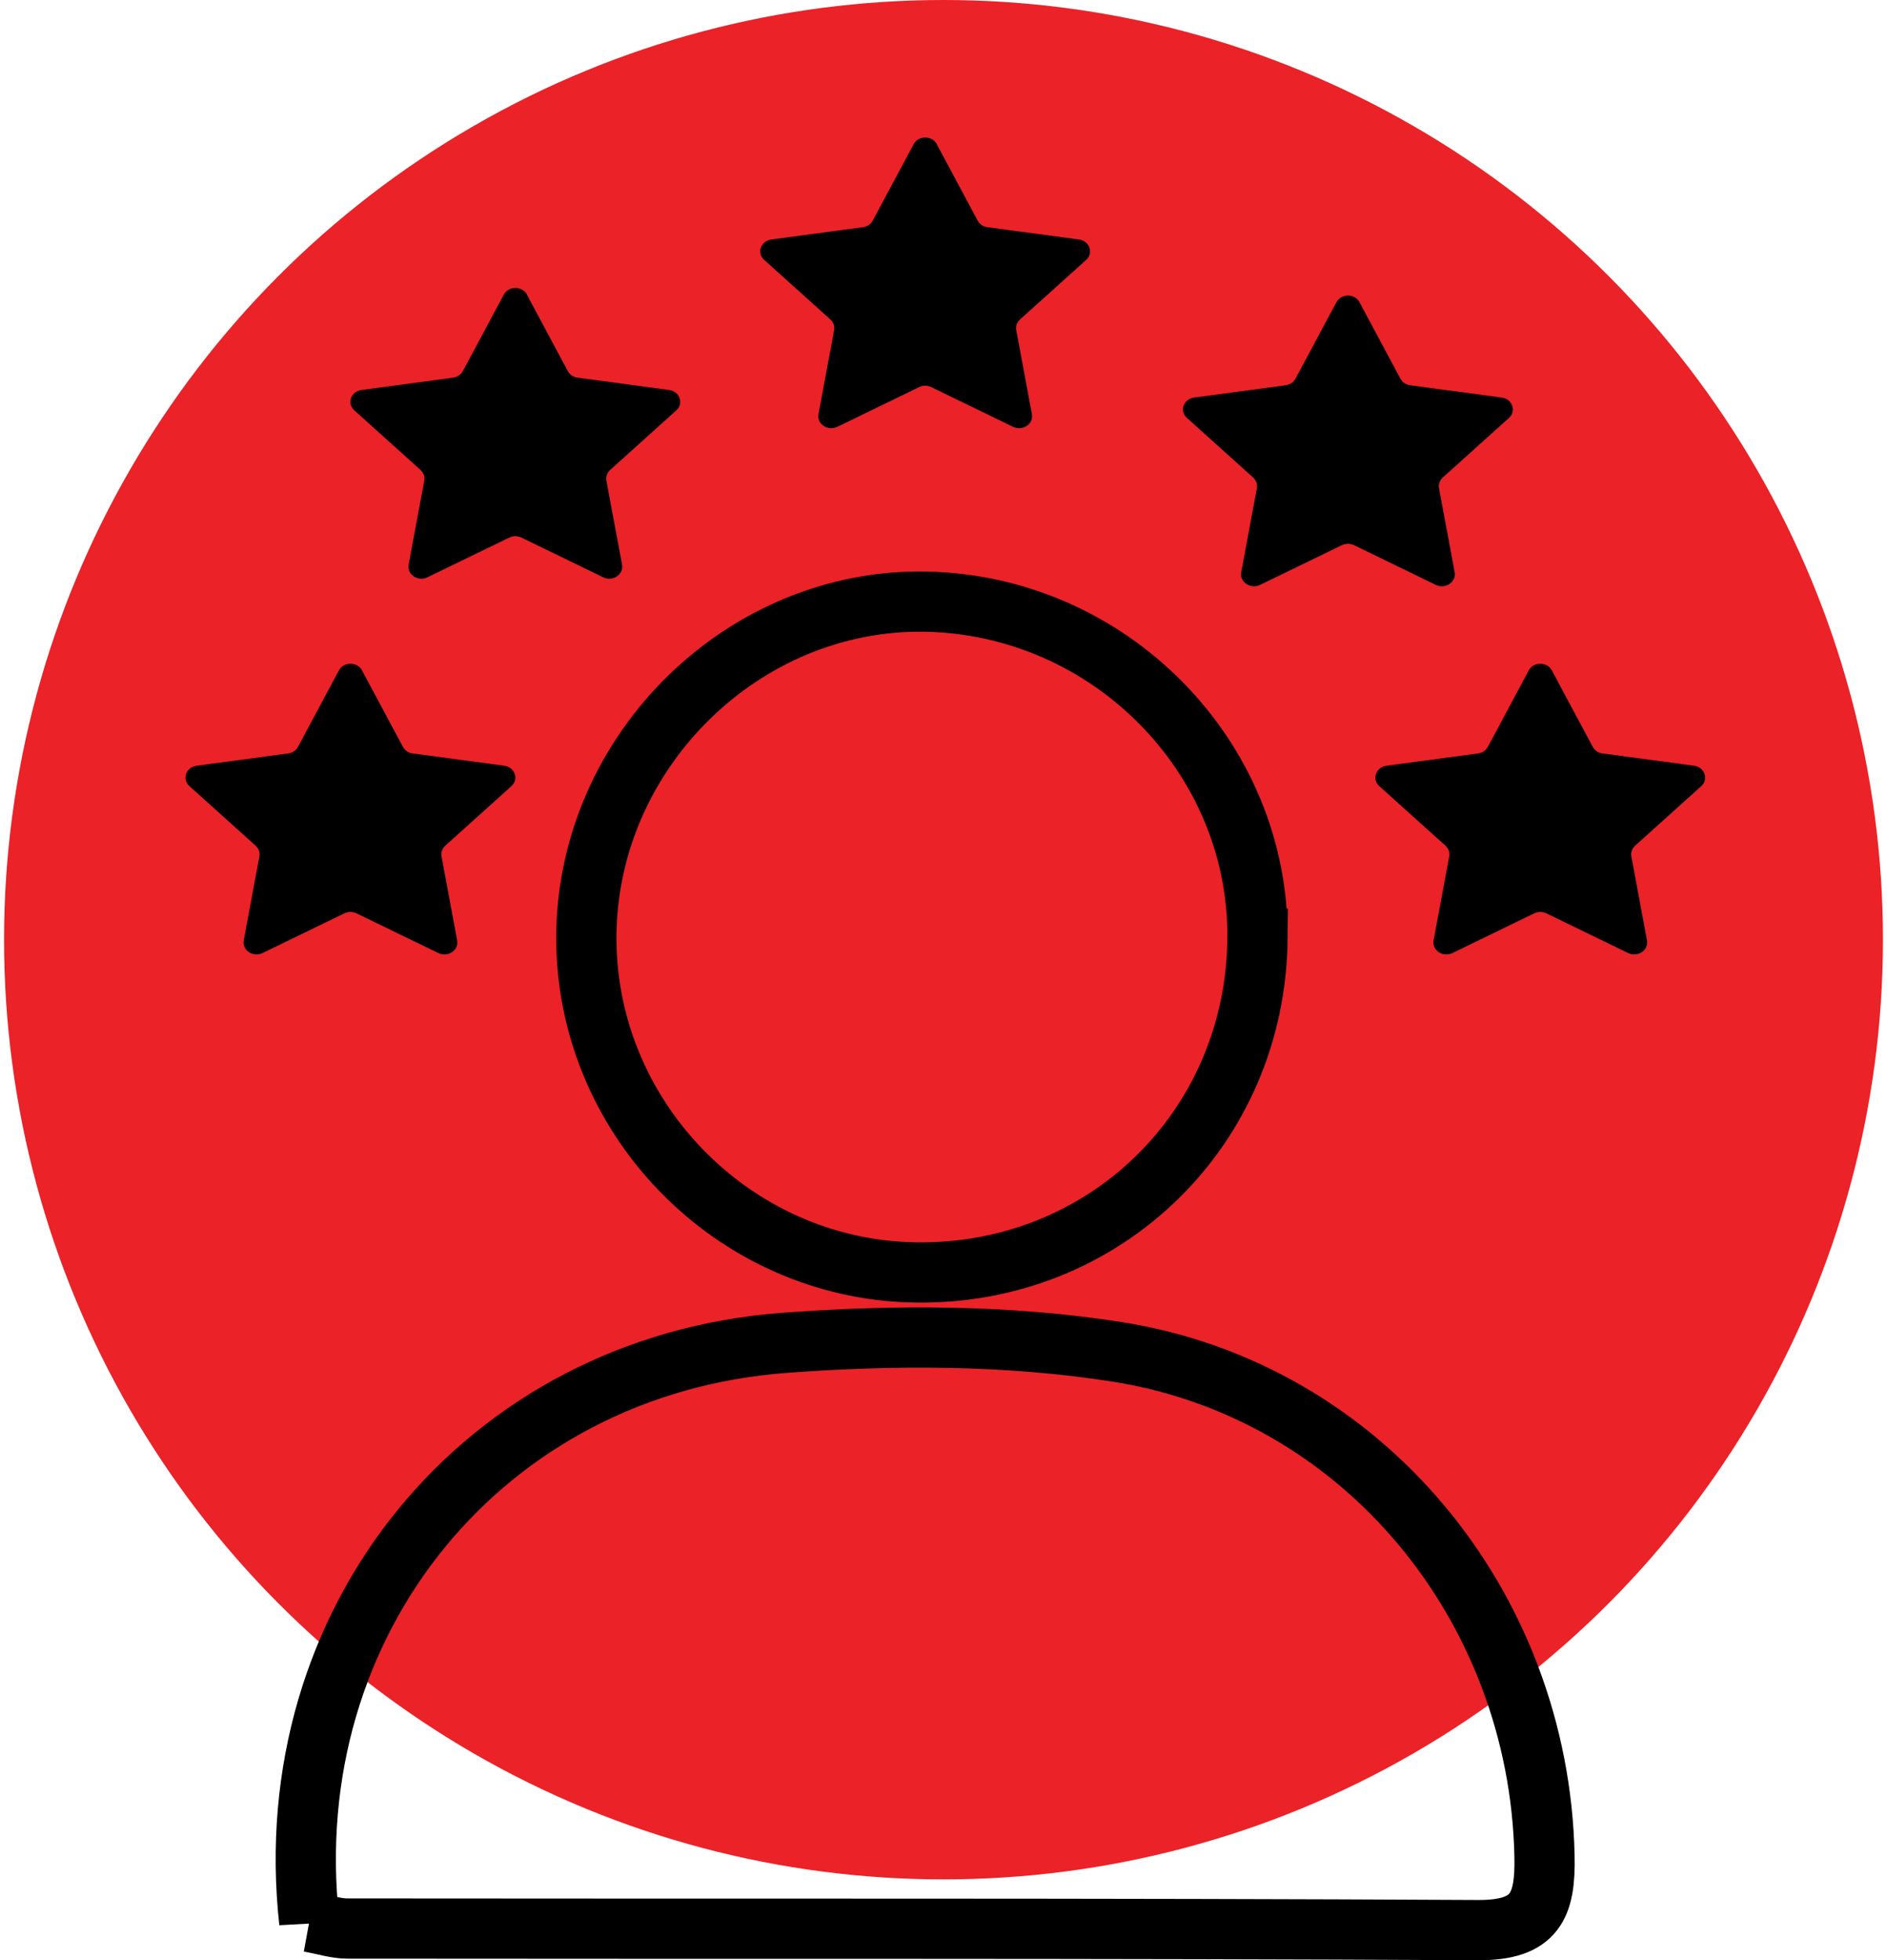 <?xml version="1.0" encoding="UTF-8"?><svg xmlns="http://www.w3.org/2000/svg" id="a634745b2efb0d" viewBox="0 0 156 162.7" aria-hidden="true" width="156px" height="162px"><defs><linearGradient class="cerosgradient" data-cerosgradient="true" id="CerosGradient_id2a0171b5c" gradientUnits="userSpaceOnUse" x1="50%" y1="100%" x2="50%" y2="0%"><stop offset="0%" stop-color="#d1d1d1"/><stop offset="100%" stop-color="#d1d1d1"/></linearGradient><linearGradient/><style>.b-634745b2efb0d{fill:#eb2227;}.c-634745b2efb0d{fill:none;stroke:#000;stroke-miterlimit:10;stroke-width:5px;}</style></defs><circle class="b-634745b2efb0d" cx="78" cy="78" r="78"/><path d="M128.51,55.65l3.4,6.35c.16,.29,.46,.5,.81,.54l7.6,1.02c.88,.12,1.23,1.12,.6,1.69l-5.5,4.95c-.25,.23-.37,.56-.31,.88l1.3,6.98c.15,.81-.77,1.43-1.56,1.05l-6.8-3.3c-.31-.15-.69-.15-1,0l-6.8,3.3c-.79,.38-1.71-.24-1.56-1.05l1.3-6.98c.06-.32-.06-.65-.31-.88l-5.5-4.95c-.64-.57-.29-1.57,.6-1.69l7.6-1.02c.35-.05,.65-.25,.81-.54l3.4-6.35c.39-.74,1.53-.74,1.93,0Z"/><path d="M112.54,25.09l3.4,6.35c.16,.29,.46,.5,.81,.54l7.6,1.02c.88,.12,1.23,1.12,.6,1.69l-5.5,4.95c-.25,.23-.37,.56-.31,.88l1.3,6.98c.15,.81-.77,1.43-1.56,1.05l-6.8-3.3c-.31-.15-.69-.15-1,0l-6.8,3.3c-.79,.38-1.71-.24-1.56-1.05l1.3-6.98c.06-.32-.06-.65-.31-.88l-5.5-4.95c-.64-.57-.29-1.57,.6-1.69l7.6-1.02c.35-.05,.65-.25,.81-.54l3.4-6.35c.39-.74,1.53-.74,1.93,0Z"/><path d="M29.72,55.65l3.4,6.35c.16,.29,.46,.5,.81,.54l7.6,1.02c.88,.12,1.23,1.12,.6,1.69l-5.5,4.95c-.25,.23-.37,.56-.31,.88l1.3,6.98c.15,.81-.77,1.43-1.56,1.05l-6.8-3.3c-.31-.15-.69-.15-1,0l-6.8,3.3c-.79,.38-1.71-.24-1.56-1.05l1.3-6.98c.06-.32-.06-.65-.31-.88l-5.5-4.95c-.64-.57-.29-1.57,.6-1.69l7.6-1.02c.35-.05,.65-.25,.81-.54l3.4-6.35c.39-.74,1.53-.74,1.93,0Z"/><path d="M43.41,24.46l3.4,6.35c.16,.29,.46,.5,.81,.54l7.6,1.02c.88,.12,1.23,1.12,.6,1.69l-5.5,4.95c-.25,.23-.37,.56-.31,.88l1.3,6.98c.15,.81-.77,1.43-1.56,1.05l-6.8-3.3c-.31-.15-.69-.15-1,0l-6.8,3.3c-.79,.38-1.71-.24-1.56-1.05l1.3-6.98c.06-.32-.06-.65-.31-.88l-5.5-4.95c-.64-.57-.29-1.57,.6-1.69l7.6-1.02c.35-.05,.65-.25,.81-.54l3.4-6.35c.39-.74,1.53-.74,1.93,0Z"/><path d="M77.44,11.97l3.4,6.35c.16,.29,.46,.5,.81,.54l7.6,1.02c.88,.12,1.23,1.12,.6,1.69l-5.5,4.95c-.25,.23-.37,.56-.31,.88l1.3,6.98c.15,.81-.77,1.43-1.56,1.05l-6.8-3.3c-.31-.15-.69-.15-1,0l-6.8,3.3c-.79,.38-1.71-.24-1.56-1.05l1.3-6.98c.06-.32-.06-.65-.31-.88l-5.5-4.95c-.64-.57-.29-1.57,.6-1.69l7.6-1.02c.35-.05,.65-.25,.81-.54l3.4-6.35c.39-.74,1.53-.74,1.93,0Z"/><g><path class="c-634745b2efb0d" d="M25.34,159.53c-2.76-25.01,14.56-46.18,39.39-48.06,9.13-.69,18.54-.68,27.55,.72,20.53,3.17,35.18,21.11,35.62,41.86,.09,4.14-.75,6.18-5.51,6.16-31.3-.17-62.59-.09-93.89-.13-.93,0-1.85-.31-3.16-.55Z"/><path class="c-634745b2efb0d" d="M104.07,77.92c-.16,15.76-12.71,27.97-28.46,27.7-15.19-.26-27.53-13.04-27.26-28.24,.27-15.18,13.11-27.7,28.14-27.44,15.3,.27,27.73,12.88,27.58,27.98Z"/></g></svg>